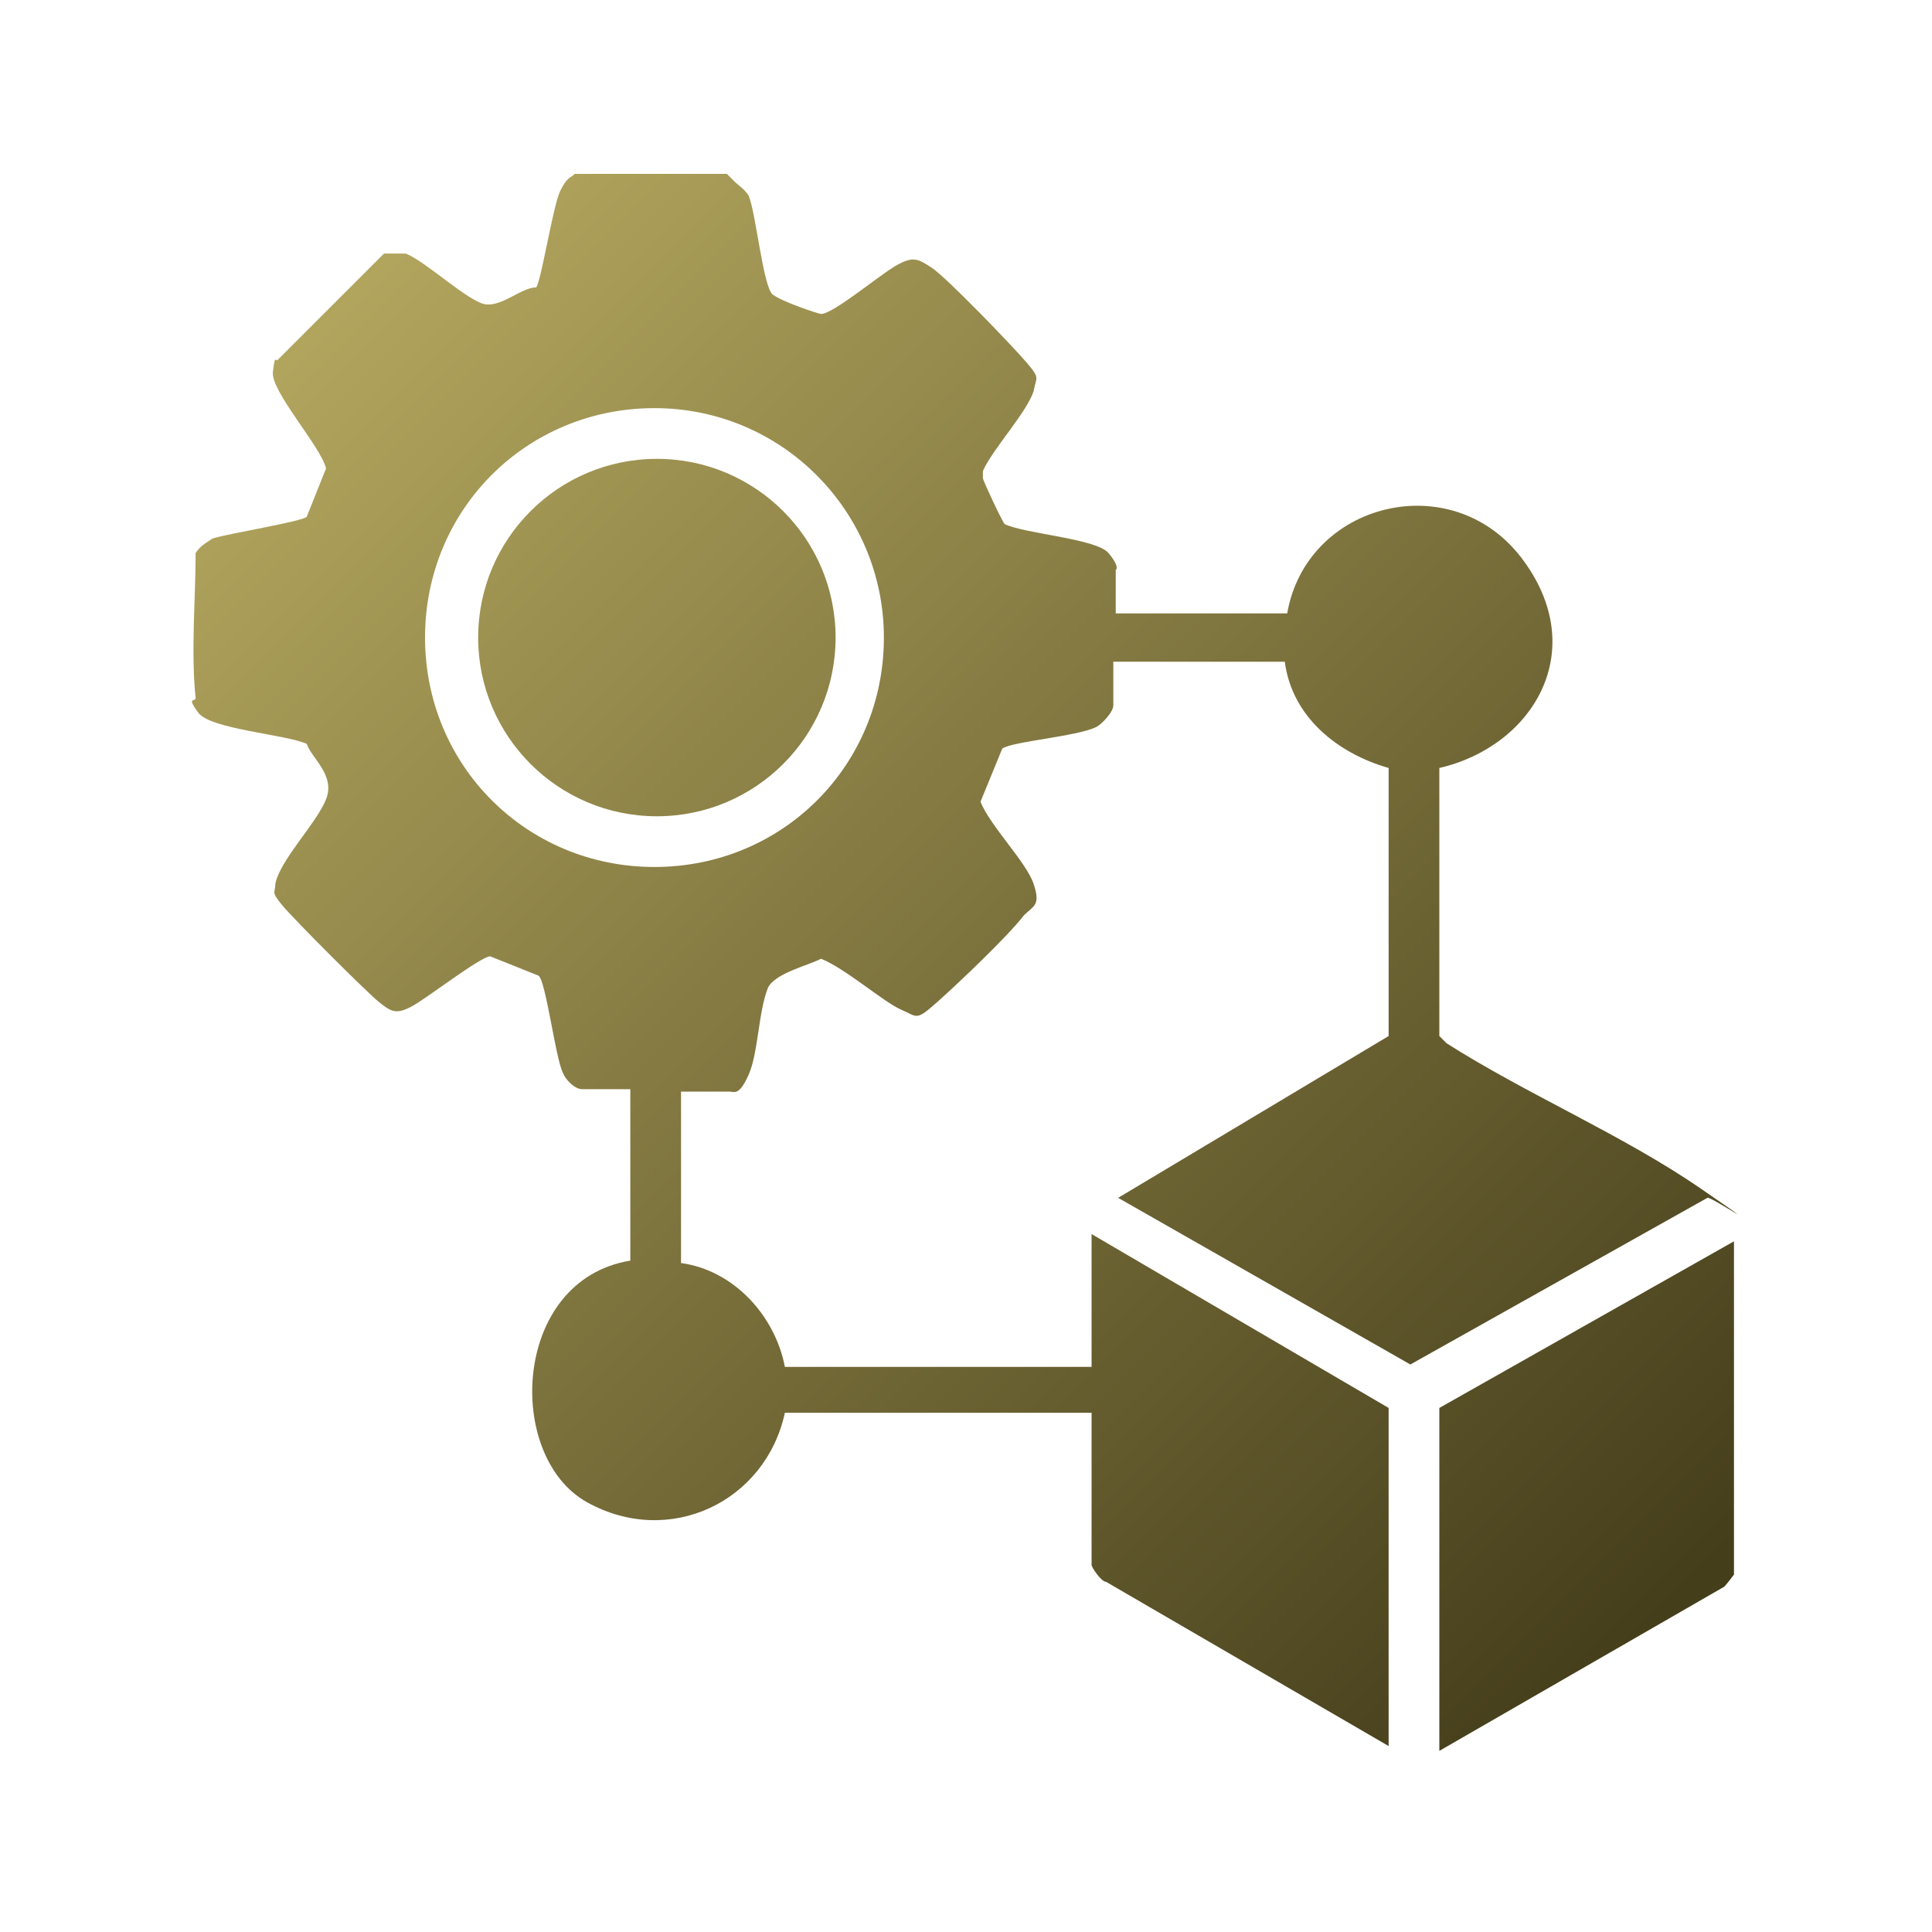 <?xml version="1.0" encoding="UTF-8"?>
<svg id="Layer_1" xmlns="http://www.w3.org/2000/svg" version="1.1" xmlns:xlink="http://www.w3.org/1999/xlink" viewBox="0 0 80 80">
  <!-- Generator: Adobe Illustrator 29.5.0, SVG Export Plug-In . SVG Version: 2.1.0 Build 137)  -->
  <defs>
    <style>
      .st0 {
        fill: url(#linear-gradient2);
      }

      .st1 {
        fill: url(#linear-gradient1);
      }

      .st2 {
        fill: url(#linear-gradient);
      }
    </style>
    <linearGradient id="linear-gradient" x1="13.8" y1="13.1" x2="68.2" y2="67.4" gradientUnits="userSpaceOnUse">
      <stop offset="0" stop-color="#b1a45d"/>
      <stop offset="1" stop-color="#453e1b"/>
    </linearGradient>
    <linearGradient id="linear-gradient1" x1="15.3" y1="11.6" x2="69.7" y2="66" xlink:href="#linear-gradient"/>
    <linearGradient id="linear-gradient2" x1="13.9" y1="13.1" x2="68.3" y2="67.5" xlink:href="#linear-gradient"/>
  </defs>
  <path class="st2" d="M30.4,7.5c.2.2.4.3.6.6.3.7.6,3.8,1,4.1s1.9.8,2,.8c.5,0,2.4-1.6,3.1-2s.9-.3,1.5.1,3.3,3.2,3.9,3.9.4.6.3,1.2c-.3.9-1.7,2.4-2.1,3.3,0,.1,0,.2,0,.3s.8,1.8.9,1.9c.8.4,3.8.6,4.3,1.2s.3.7.3.7v1.8h7.1c.8-4.6,6.8-6.1,9.7-2.3s.5,7.8-3.4,8.7v11.1s.3.3.3.3c3.3,2.1,7.3,3.8,10.5,6s.4.3.3.4l-12.3,6.9-12.1-6.9,11.2-6.7v-11.1c-2.1-.6-4-2.1-4.3-4.4h-7.1v1.8c0,.3-.5.8-.7.9-.8.4-3.5.6-3.9.9l-.9,2.2c.4,1,1.9,2.5,2.2,3.4s0,.9-.4,1.3c-.7.9-2.7,2.8-3.6,3.6s-.8.6-1.5.3-2.3-1.7-3.3-2.1c-.6.3-1.9.6-2.2,1.2-.4,1-.4,2.7-.8,3.6s-.6.7-.8.7h-2v7.1c2.2.3,3.9,2.2,4.3,4.3h12.7v-5.5l12.3,7.2v14l-11.7-6.8c-.2,0-.6-.6-.6-.7v-6.3h-12.7c-.8,3.7-4.8,5.6-8.2,3.7s-3.1-9.2,1.8-10v-7.1h-2c-.3,0-.7-.4-.8-.7-.3-.6-.7-3.8-1-4l-2-.8c-.4,0-2.7,1.8-3.3,2.1s-.8.2-1.3-.2-3.5-3.4-4-4-.3-.5-.3-.9c.2-1,1.7-2.5,2.1-3.5s-.6-1.7-.8-2.3c-.9-.4-4-.6-4.5-1.3s-.1-.4-.1-.6c-.2-1.9,0-4.1,0-6,.2-.3.4-.4.7-.6.6-.2,3.7-.7,3.9-.9l.8-2c-.2-.9-2.3-3.2-2.2-4s.1-.4.2-.5l4.4-4.4c.3,0,.6,0,.9,0,.8.3,2.6,2,3.3,2.1s1.5-.7,2.1-.7c.2-.2.7-3.4,1-4s.4-.5.6-.7h6.3ZM36.6,26.4c0-5.2-4.2-9.5-9.5-9.5s-9.5,4.2-9.5,9.5,4.2,9.5,9.5,9.5,9.5-4.2,9.5-9.5Z"/>
  <path class="st1" d="M71.8,51.4v13.8s-.3.4-.4.5l-11.8,6.8v-14.2l12.2-6.9Z"/>
  <circle class="st0" cx="27.2" cy="26.4" r="7.4"/>
</svg>